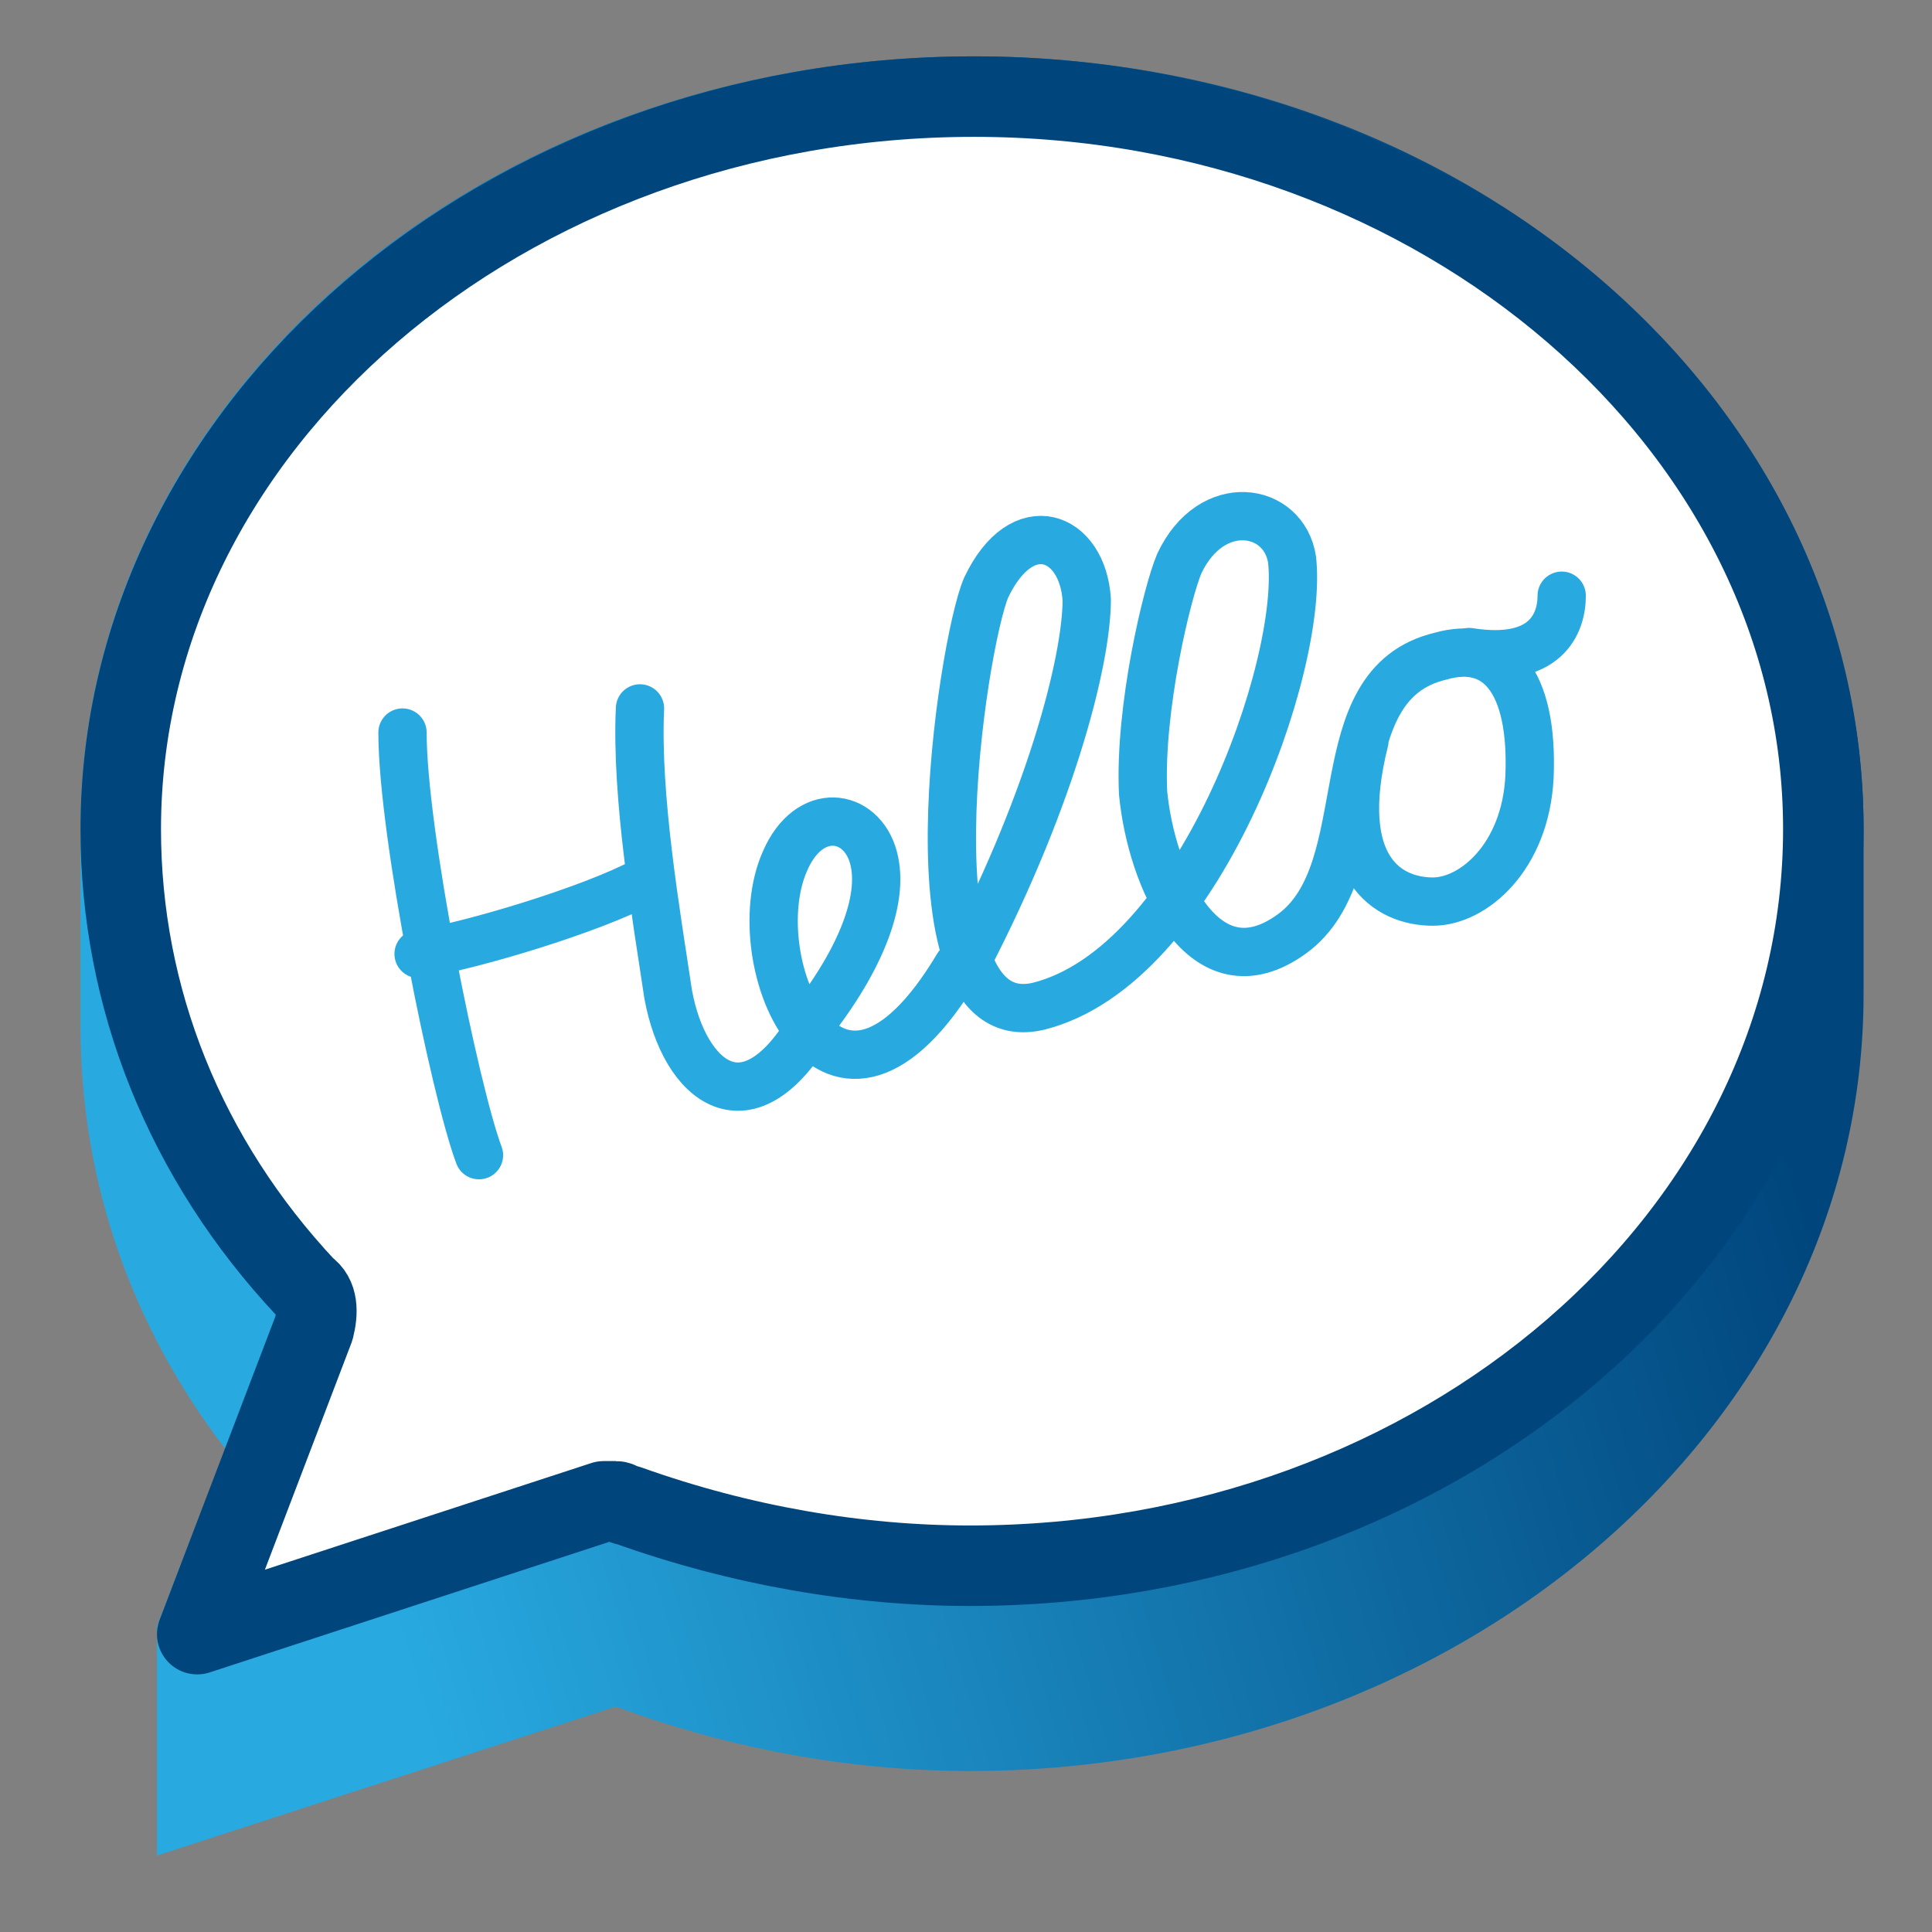 <?xml version="1.0" encoding="utf-8"?>
<!-- Generator: Adobe Illustrator 27.4.1, SVG Export Plug-In . SVG Version: 6.00 Build 0)  -->
<svg version="1.1" id="Layer_1" xmlns="http://www.w3.org/2000/svg" xmlns:xlink="http://www.w3.org/1999/xlink" x="0px" y="0px"
	 viewBox="0 0 48 48" style="enable-background:new 0 0 48 48;" xml:space="preserve">
<rect x="0" y="0" width="48" height="48" fill="#808080" stroke="none"/>
<style type="text/css">
	.st0{fill:url(#SVGID_1_);}
	.st1{fill:#FFFFFF;stroke:#00467D;stroke-width:2;stroke-linecap:round;stroke-linejoin:round;stroke-miterlimit:10;}
	.st2{fill:none;stroke:#28AAE1;stroke-width:1.2;stroke-linecap:round;stroke-linejoin:round;}
</style>
<linearGradient id="SVGID_1_" gradientUnits="userSpaceOnUse" x1="-15.882" y1="15.348" x2="53.1" y2="35.954" gradientTransform="matrix(1 0 0 -1 0 50)">
	<stop  offset="7.567501e-02" style="stop-color:#28AAE1"/>
	<stop  offset="0.315" style="stop-color:#28AAE1"/>
	<stop  offset="0.827" style="stop-color:#00467D"/>
	<stop  offset="0.992" style="stop-color:#00467D"/>
</linearGradient>
<path class="st0" d="M24.2,1.4C11.9,1.4,2,10,2,20.6v4.9C2,29.4,3.3,33,5.6,36l-1.7,4.4v5.7l11.4-3.7c2.7,1,5.7,1.6,8.8,1.6
	c12.2,0,22.2-8.6,22.2-19.3v-4.1C46.3,9.9,36.4,1.4,24.2,1.4z"/>
<path class="st1" d="M7.8,33c0.1-0.4,0.1-0.8-0.2-1C4.6,28.8,3,24.8,3,20.6c0-10,9.5-18.2,21.2-18.2c11.6,0,21.1,8.2,21.1,18.2
	c0,10.1-9.5,18.3-21.2,18.3c-2.8,0-5.7-0.5-8.5-1.5c-0.1,0-0.2-0.1-0.3-0.1s-0.2,0-0.3,0L4.9,40.6L7.8,33z"/>
<g>
	<g>
		<path class="st2" d="M11.9,28.7c-0.6-1.6-1.9-8-1.9-10.5"/>
	</g>
	<path class="st2" d="M15.9,17.6c-0.1,2.2,0.4,5.1,0.7,7.1c0.4,2.2,2,3.5,3.6,0.7"/>
	<path class="st2" d="M10.4,23.7c1.3-0.2,4.3-1.1,5.6-1.8"/>
	<path class="st2" d="M20,25.6c1.3-1.6,2-3.2,1.7-4.3s-1.6-1.3-2.2,0.1c-1.1,2.5,1.2,7.8,4.3,2.6"/>
	<path class="st2" d="M23.8,24.3c2.3-4.3,3.2-7.9,3.2-9.4c-0.1-1.6-1.6-2.2-2.5-0.3C23.9,16,22.4,25.8,25.8,25c4-1,6.6-8.5,6.3-11.1
		c-0.2-1.3-2-1.6-2.8,0.1c-0.3,0.7-1,3.6-0.9,5.7c0.2,2.1,1.5,5.1,3.7,3.5s0.7-6.2,3.7-6.9c1.4-0.4,2.3,0.6,2.2,3
		c-0.1,2-1.4,3.1-2.4,3.1c-1.1,0-2.5-0.8-1.7-4"/>
	<path class="st2" d="M38.8,14.8c0,0.7-0.4,1.7-2.3,1.4"/>
</g>
</svg>
